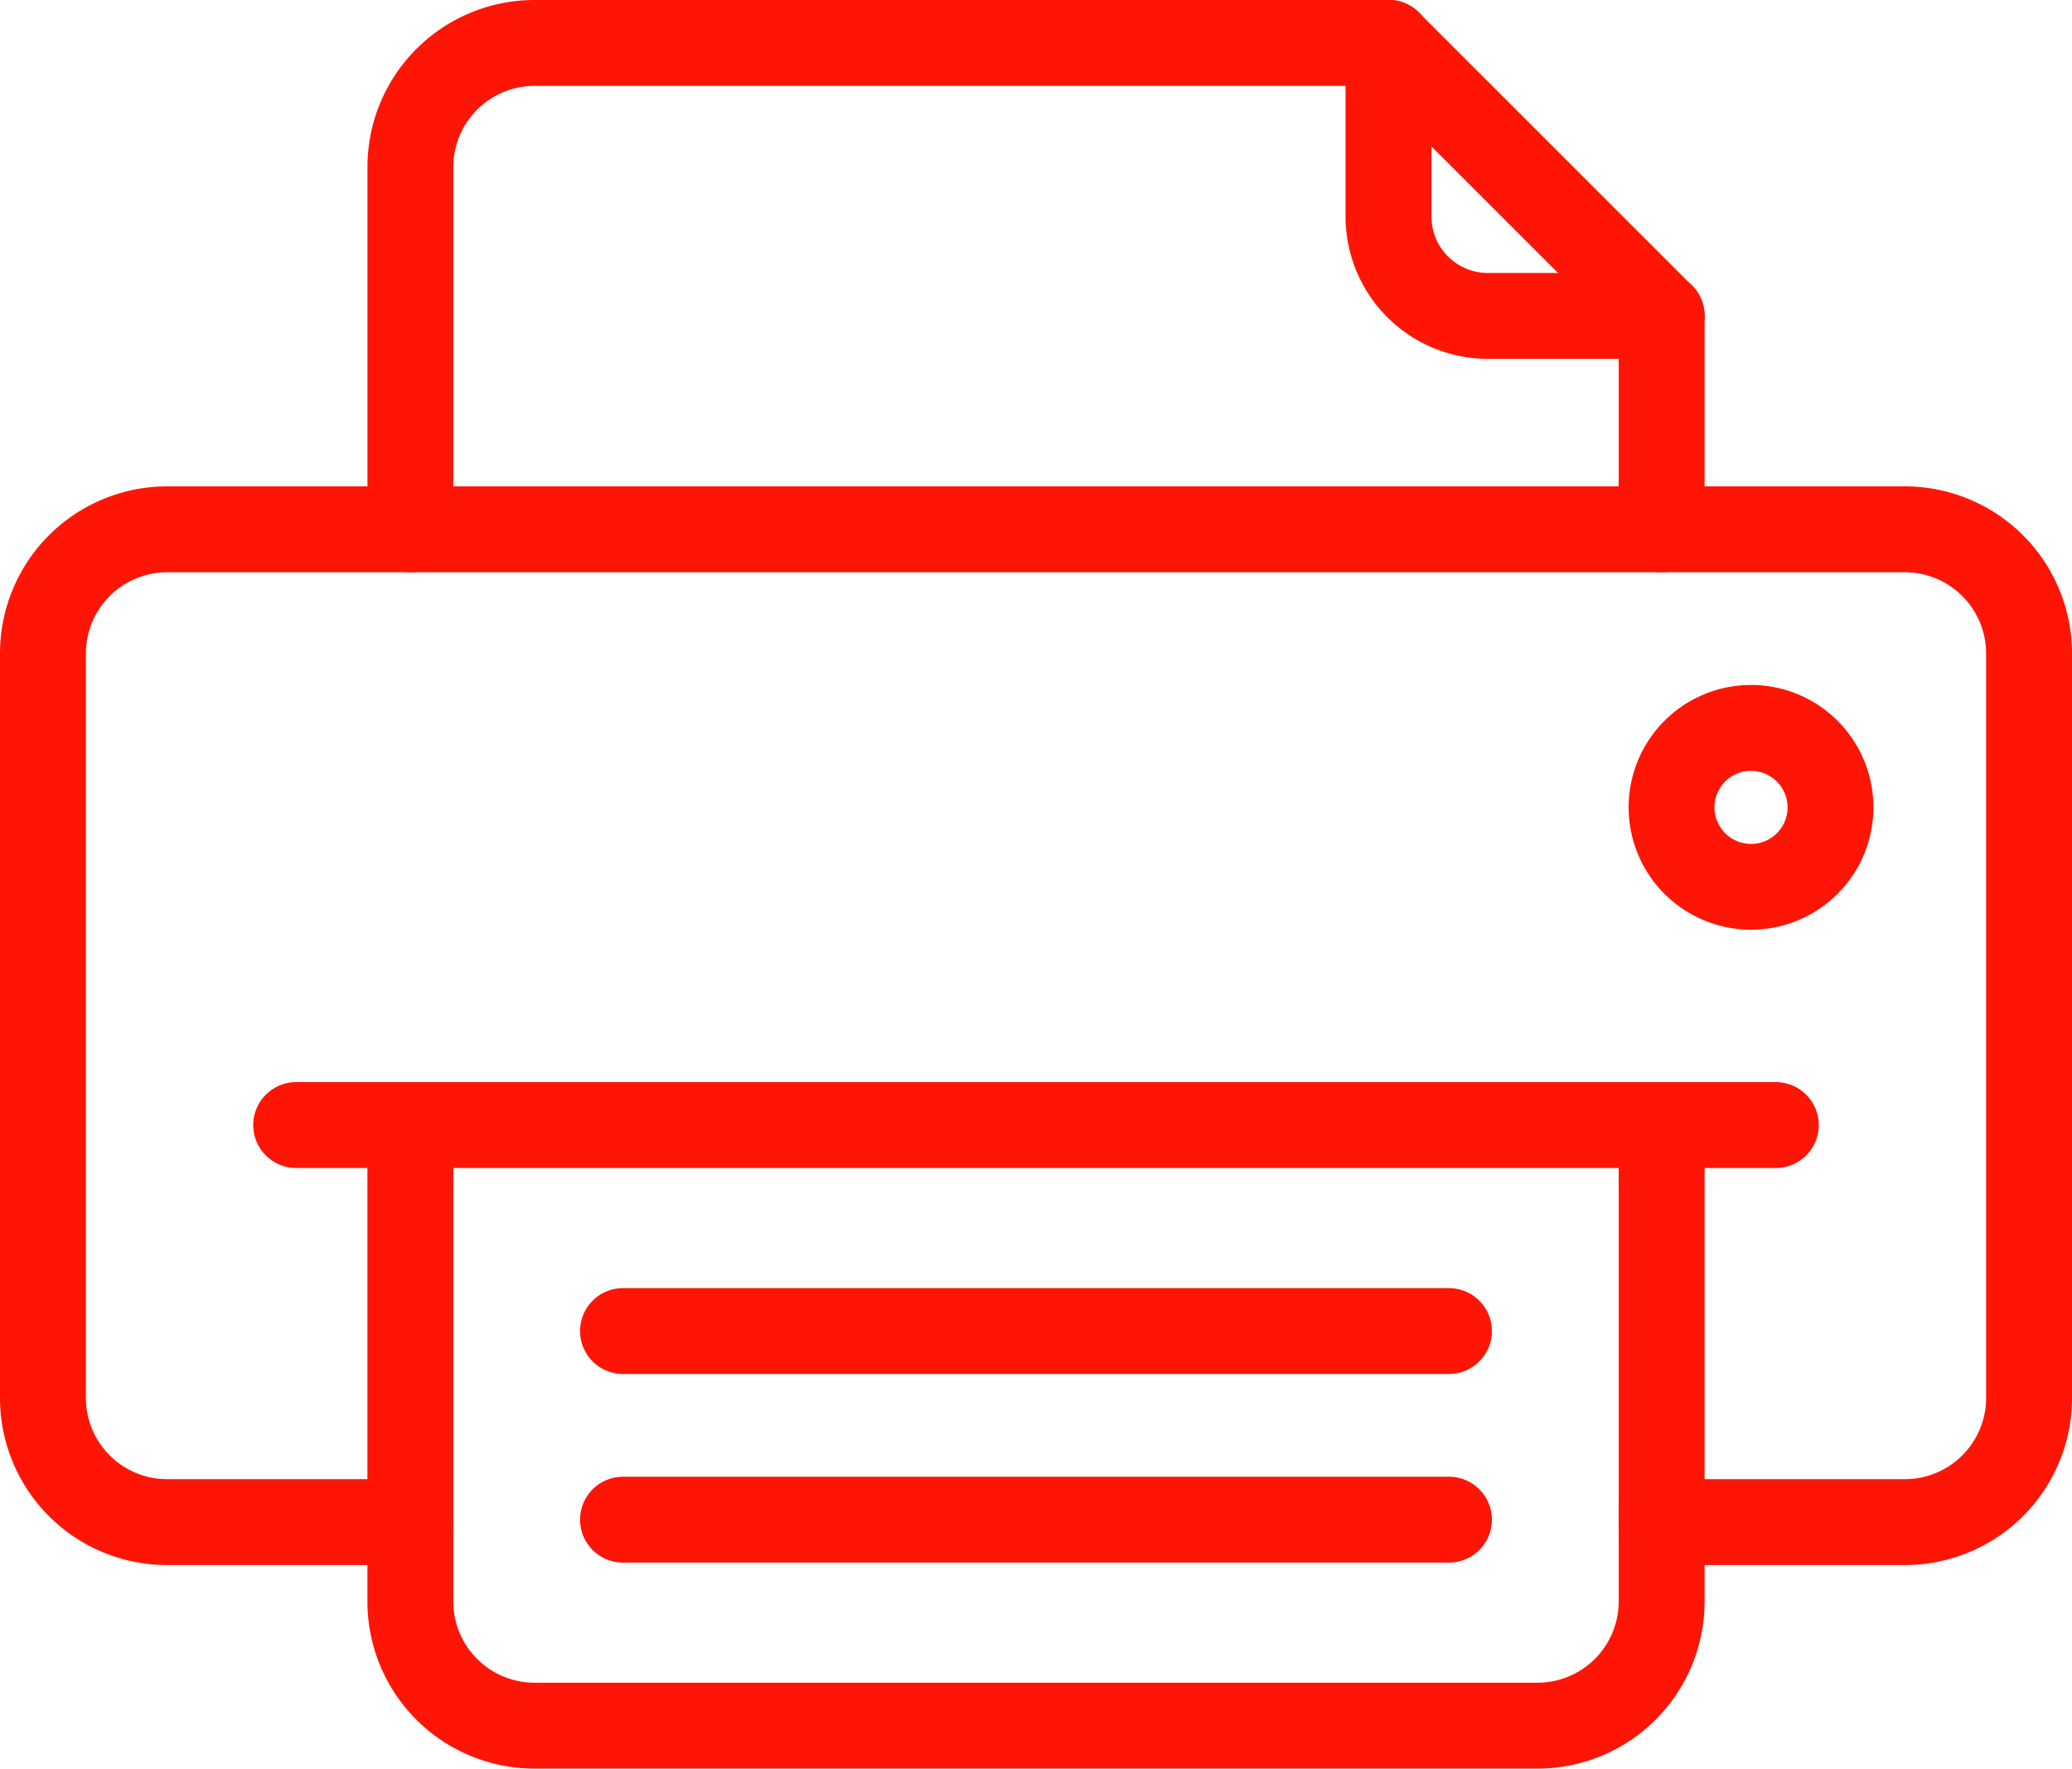 <svg xmlns="http://www.w3.org/2000/svg" width="39.68" height="33.879" viewBox="0 0 39.68 33.879">
  <g id="fax_3_" data-name="fax (3)" transform="translate(-14.731 -50)">
    <path id="Path_41080" data-name="Path 41080" d="M51.211,183.984H46.552a.822.822,0,0,1,0-1.645h4.659a1.557,1.557,0,0,0,1.555-1.555V166.521a1.557,1.557,0,0,0-1.555-1.555H17.931a1.557,1.557,0,0,0-1.555,1.555v14.263a1.557,1.557,0,0,0,1.555,1.555H22.59a.822.822,0,0,1,0,1.645H17.931a3.2,3.2,0,0,1-3.2-3.2V166.521a3.2,3.2,0,0,1,3.2-3.2H51.211a3.2,3.2,0,0,1,3.2,3.2v14.263a3.2,3.2,0,0,1-3.2,3.2Z" transform="translate(0 -104.004)" fill="#ff1506"/>
    <path id="Path_41081" data-name="Path 41081" d="M101.123,60.963a.822.822,0,0,1-.822-.822V53.2a3.2,3.2,0,0,1,3.2-3.2h16.355a.822.822,0,0,1,0,1.645H103.5a1.557,1.557,0,0,0-1.555,1.555v6.941a.822.822,0,0,1-.822.822Z" transform="translate(-78.533 0)" fill="#ff1506"/>
    <path id="Path_41082" data-name="Path 41082" d="M392.521,119.332a.822.822,0,0,1-.822-.822v-4.089a.822.822,0,0,1,1.645,0v4.089a.822.822,0,0,1-.822.822Z" transform="translate(-345.969 -58.37)" fill="#ff1506"/>
    <path id="Path_41083" data-name="Path 41083" d="M122.708,315.233H103.5a3.2,3.2,0,0,1-3.2-3.2v-9.128a.822.822,0,1,1,1.645,0v9.128a1.557,1.557,0,0,0,1.555,1.555h19.208a1.557,1.557,0,0,0,1.555-1.555v-9.128a.822.822,0,1,1,1.645,0v9.128A3.2,3.2,0,0,1,122.708,315.233Z" transform="translate(-78.533 -231.354)" fill="#ff1506"/>
    <path id="Path_41084" data-name="Path 41084" d="M334.153,56.874h-3.328A2.727,2.727,0,0,1,328.1,54.15V50.822a.822.822,0,0,1,1.645,0V54.15a1.081,1.081,0,0,0,1.079,1.079h3.328a.822.822,0,1,1,0,1.645Z" transform="translate(-287.601 0)" fill="#ff1506"/>
    <path id="Path_41085" data-name="Path 41085" d="M334.152,56.874a.82.82,0,0,1-.581-.241l-5.23-5.23a.822.822,0,0,1,1.163-1.163l5.23,5.23a.822.822,0,0,1-.581,1.4Z" transform="translate(-287.6 0)" fill="#ff1506"/>
    <path id="Path_41086" data-name="Path 41086" d="M102.863,303.728H74.527a.822.822,0,0,1,0-1.645h28.336a.822.822,0,0,1,0,1.645Z" transform="translate(-54.124 -231.354)" fill="#ff1506"/>
    <path id="Path_41087" data-name="Path 41087" d="M166.464,351.715H150.646a.822.822,0,1,1,0-1.645h15.817a.822.822,0,1,1,0,1.645Z" transform="translate(-123.984 -275.395)" fill="#ff1506"/>
    <path id="Path_41088" data-name="Path 41088" d="M166.464,395.657H150.646a.822.822,0,1,1,0-1.645h15.817a.822.822,0,0,1,0,1.645Z" transform="translate(-123.984 -315.724)" fill="#ff1506"/>
    <path id="Path_41089" data-name="Path 41089" d="M396.356,214.262a2.344,2.344,0,1,1,2.344-2.344A2.344,2.344,0,0,1,396.356,214.262Zm0-3.043a.7.7,0,1,0,.7.7A.7.7,0,0,0,396.356,211.22Z" transform="translate(-348.092 -146.453)" fill="#ff1506"/>
  </g>
</svg>
